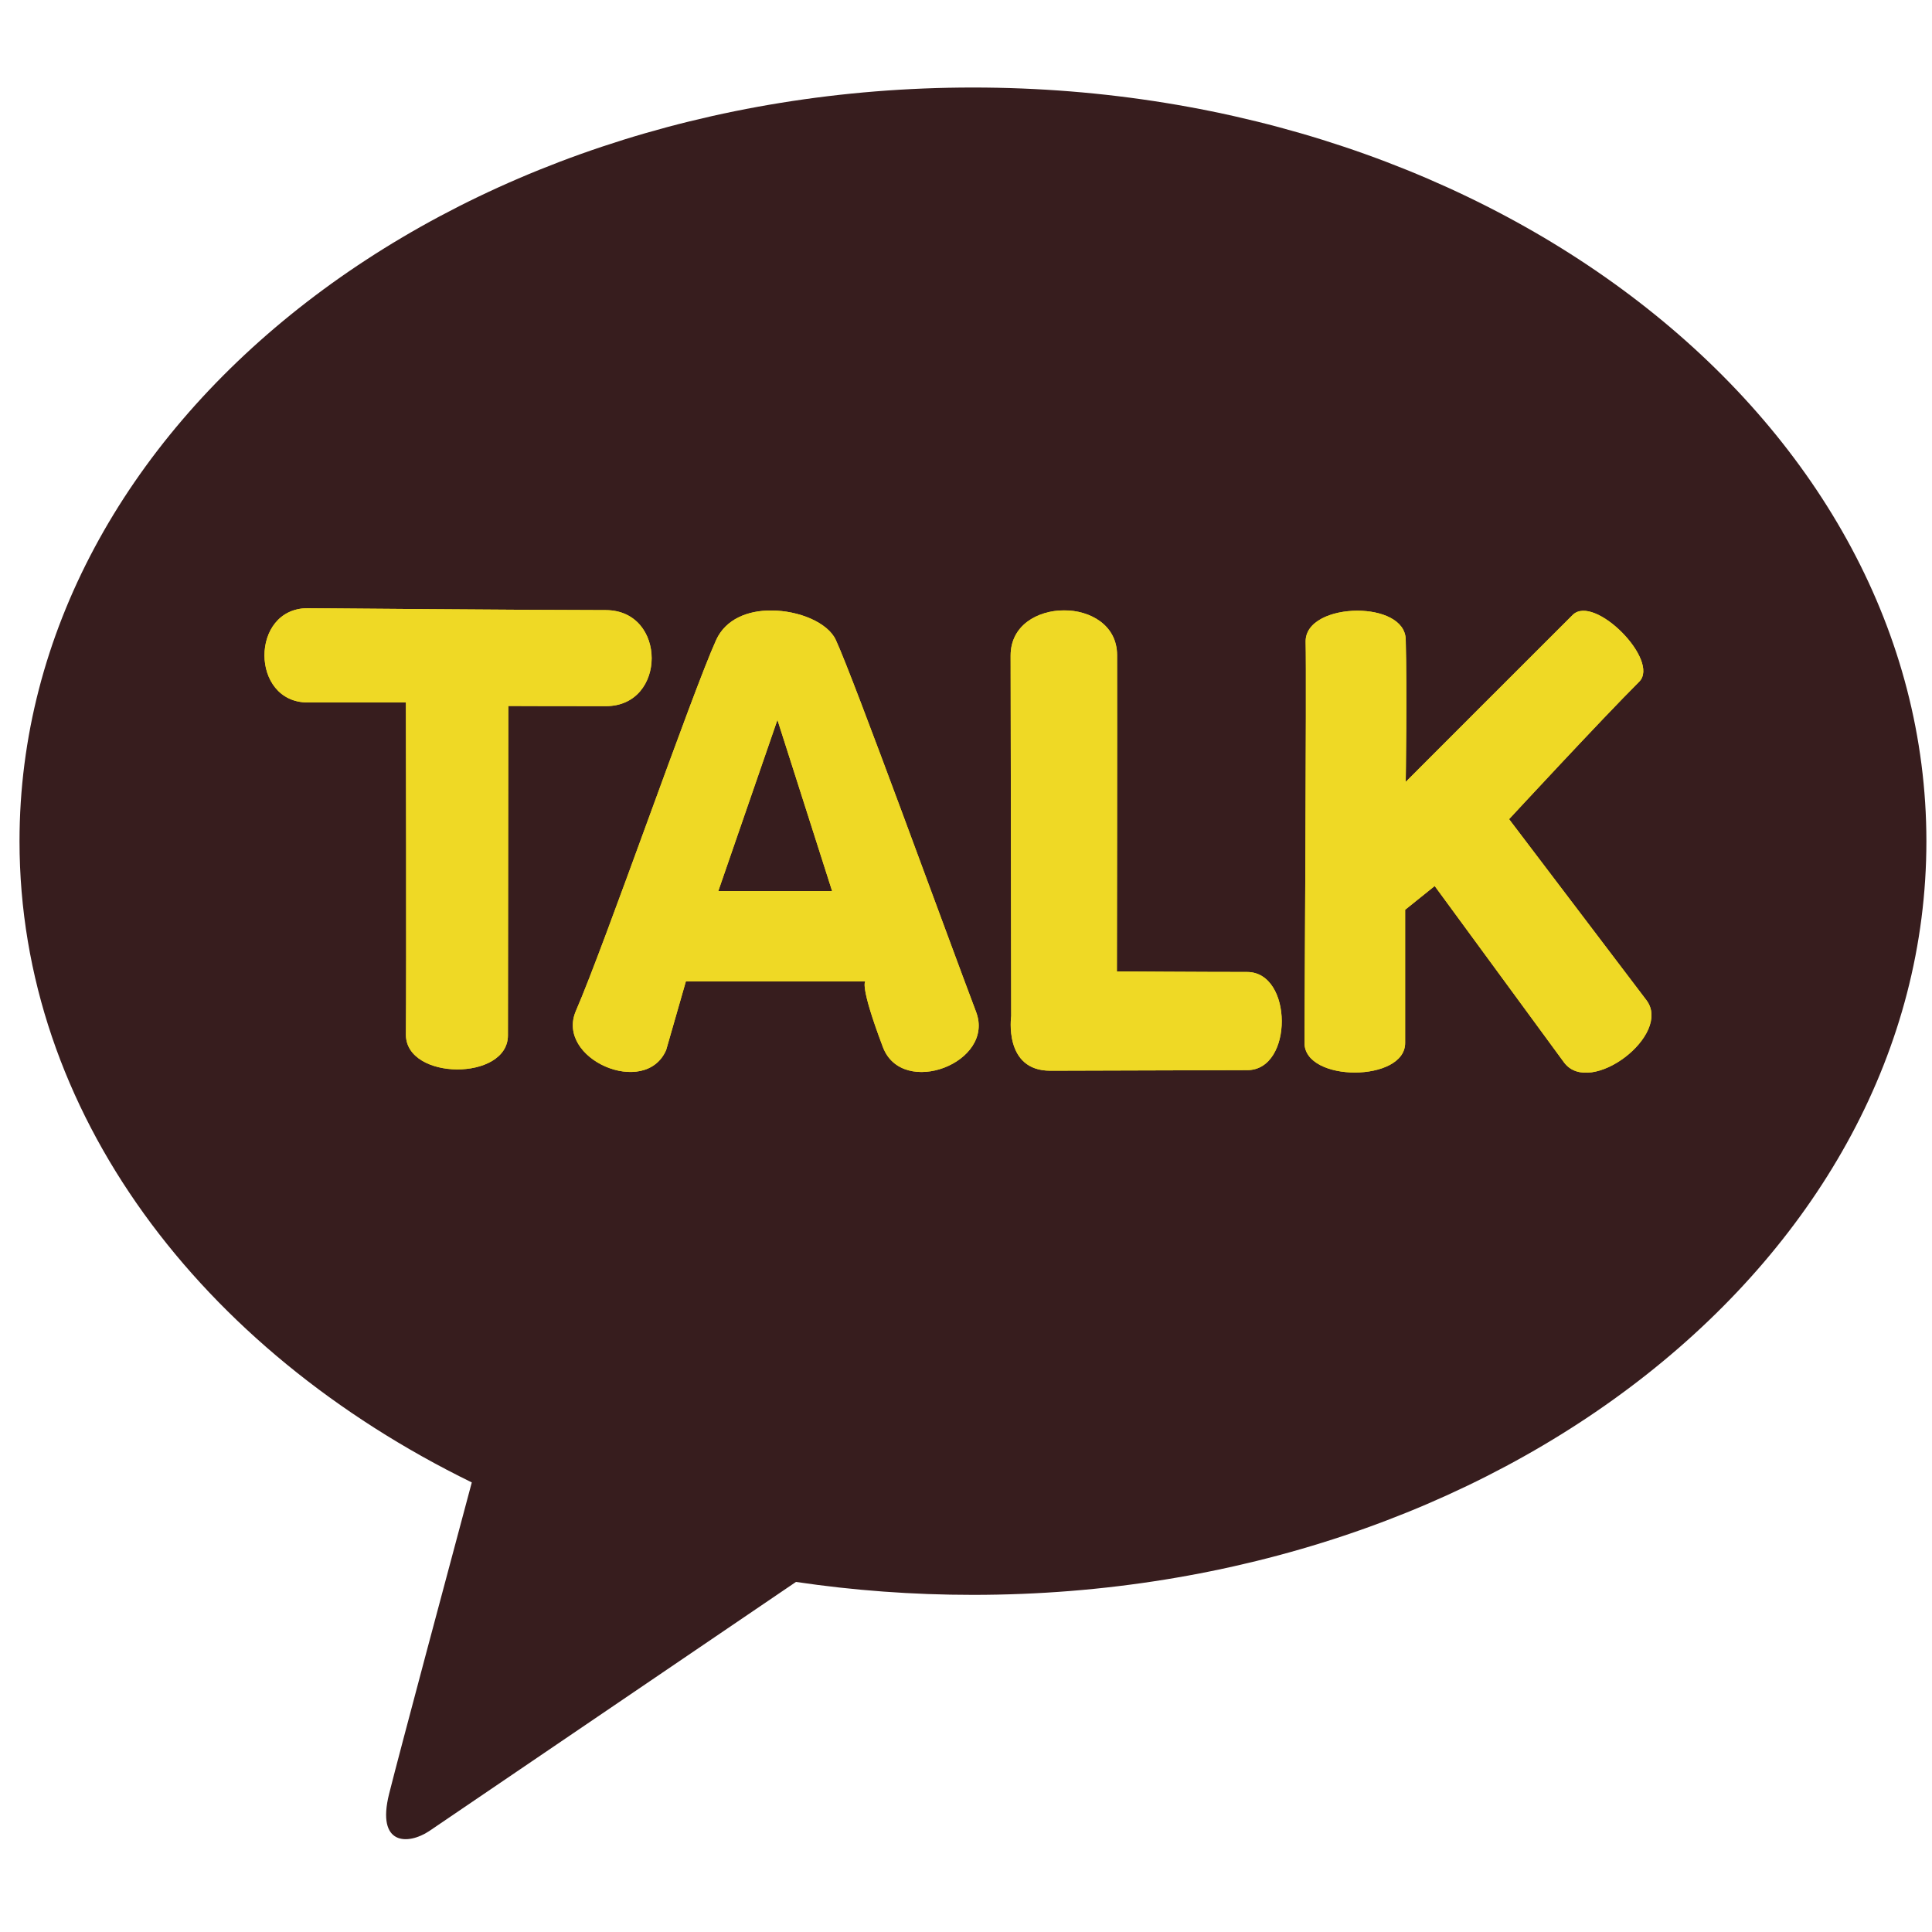 <?xml version="1.0" encoding="utf-8"?>
<!-- Generator: Adobe Illustrator 25.0.0, SVG Export Plug-In . SVG Version: 6.00 Build 0)  -->
<svg version="1.1" id="레이어_1" xmlns="http://www.w3.org/2000/svg" xmlns:xlink="http://www.w3.org/1999/xlink" x="0px"
	 y="0px" viewBox="0 0 100 100" style="enable-background:new 0 0 100 100;" xml:space="preserve">
<style type="text/css">
	.st0{fill:#371D1E;}
	.st1{clip-path:url(#SVGID_4_);fill:#EFD925;}
	.st2{clip-path:url(#SVGID_10_);fill:#EFD925;}
	.st3{clip-path:url(#SVGID_16_);fill:#EFD925;}
	.st4{clip-path:url(#SVGID_22_);fill:#EFD925;}
</style>
<g>
	<path class="st0" d="M50.36,4.53C23.1,4.53,1.01,22,1.01,43.54c0,14.02,9.36,26.32,23.41,33.19c-1.03,3.85-3.74,13.96-4.28,16.12
		c-0.67,2.68,0.98,2.65,2.07,1.93c0.85-0.57,13.52-9.19,18.99-12.9c2.97,0.44,6.03,0.67,9.16,0.67c27.25,0,49.35-17.46,49.35-39.01
		C99.7,22,77.61,4.53,50.36,4.53"/>
	<g>
		<g>
			<g>
				<defs>
					<path id="SVGID_1_" d="M15.93,36.36h5.08c0,0,0.03,13.95,0,17.2c0.01,2.37,5.28,2.4,5.28,0.03l0.02-17.05
						c0,0,1.7,0.01,5.05,0.01c3.16,0,3.16-4.96,0-4.97c-3.56,0-15.45-0.1-15.45-0.1C12.94,31.5,12.95,36.36,15.93,36.36"/>
				</defs>
				<clipPath id="SVGID_2_">
					<use xlink:href="#SVGID_1_"  style="overflow:visible;"/>
				</clipPath>
			</g>
			<g>
				<defs>
					<path id="SVGID_3_" d="M15.93,36.36h5.08c0,0,0.03,13.95,0,17.2c0.01,2.37,5.28,2.4,5.28,0.03l0.02-17.05
						c0,0,1.7,0.01,5.05,0.01c3.16,0,3.16-4.96,0-4.97c-3.56,0-15.45-0.1-15.45-0.1C12.94,31.5,12.95,36.36,15.93,36.36"/>
				</defs>
				<use xlink:href="#SVGID_3_"  style="overflow:visible;fill:#EFD925;"/>
				<clipPath id="SVGID_4_">
					<use xlink:href="#SVGID_3_"  style="overflow:visible;"/>
				</clipPath>
				<rect x="12.94" y="31.49" class="st1" width="21.59" height="24.48"/>
			</g>
			<g>
				<defs>
					<path id="SVGID_5_" d="M15.93,36.36h5.08c0,0,0.03,13.95,0,17.2c0.01,2.37,5.28,2.4,5.28,0.03l0.02-17.05
						c0,0,1.7,0.01,5.05,0.01c3.16,0,3.16-4.96,0-4.97c-3.56,0-15.45-0.1-15.45-0.1C12.94,31.5,12.95,36.36,15.93,36.36"/>
				</defs>
				<clipPath id="SVGID_6_">
					<use xlink:href="#SVGID_5_"  style="overflow:visible;"/>
				</clipPath>
			</g>
		</g>
		<g>
			<g>
				<defs>
					<path id="SVGID_7_" d="M40.24,37.26l2.83,8.86h-5.89L40.24,37.26z M37.07,33.12c-1.25,2.75-5.76,15.75-7.26,19.2
						c-1.08,2.49,3.59,4.52,4.67,2.03l1.02-3.55h9.29c0,0-0.32,0.15,0.91,3.4c1,2.64,5.83,0.81,4.82-1.83
						c-1.43-3.77-6.36-17.33-7.26-19.25c-0.41-0.89-1.9-1.52-3.34-1.52C38.73,31.59,37.57,32.03,37.07,33.12"/>
				</defs>
				<clipPath id="SVGID_8_">
					<use xlink:href="#SVGID_7_"  style="overflow:visible;"/>
				</clipPath>
			</g>
			<g>
				<defs>
					<path id="SVGID_9_" d="M40.24,37.26l2.83,8.86h-5.89L40.24,37.26z M37.07,33.12c-1.25,2.75-5.76,15.75-7.26,19.2
						c-1.08,2.49,3.59,4.52,4.67,2.03l1.02-3.55h9.29c0,0-0.32,0.15,0.91,3.4c1,2.64,5.83,0.81,4.82-1.83
						c-1.43-3.77-6.36-17.33-7.26-19.25c-0.41-0.89-1.9-1.52-3.34-1.52C38.73,31.59,37.57,32.03,37.07,33.12"/>
				</defs>
				<use xlink:href="#SVGID_9_"  style="overflow:visible;fill:#EFD925;"/>
				<clipPath id="SVGID_10_">
					<use xlink:href="#SVGID_9_"  style="overflow:visible;"/>
				</clipPath>
				<rect x="28.72" y="31.59" class="st2" width="22.81" height="25.25"/>
			</g>
			<g>
				<defs>
					<path id="SVGID_11_" d="M40.24,37.26l2.83,8.86h-5.89L40.24,37.26z M37.07,33.12c-1.25,2.75-5.76,15.75-7.26,19.2
						c-1.08,2.49,3.59,4.52,4.67,2.03l1.02-3.55h9.29c0,0-0.32,0.15,0.91,3.4c1,2.64,5.83,0.81,4.82-1.83
						c-1.43-3.77-6.36-17.33-7.26-19.25c-0.41-0.89-1.9-1.52-3.34-1.52C38.73,31.59,37.57,32.03,37.07,33.12"/>
				</defs>
				<clipPath id="SVGID_12_">
					<use xlink:href="#SVGID_11_"  style="overflow:visible;"/>
				</clipPath>
			</g>
		</g>
		<g>
			<g>
				<defs>
					<path id="SVGID_13_" d="M52.31,33.93c0.01,4.42,0.03,18.66,0.03,18.66s-0.41,2.83,2.02,2.83c2.43,0,7.81-0.03,10.2-0.03
						c2.39,0,2.37-5.08-0.01-5.08c-2.39,0-6.74-0.03-6.74-0.03s0.02-13.17,0.01-16.37c0-1.55-1.38-2.32-2.75-2.32
						C53.69,31.6,52.31,32.37,52.31,33.93"/>
				</defs>
				<clipPath id="SVGID_14_">
					<use xlink:href="#SVGID_13_"  style="overflow:visible;"/>
				</clipPath>
			</g>
			<g>
				<defs>
					<path id="SVGID_15_" d="M52.31,33.93c0.01,4.42,0.03,18.66,0.03,18.66s-0.41,2.83,2.02,2.83c2.43,0,7.81-0.03,10.2-0.03
						c2.39,0,2.37-5.08-0.01-5.08c-2.39,0-6.74-0.03-6.74-0.03s0.02-13.17,0.01-16.37c0-1.55-1.38-2.32-2.75-2.32
						C53.69,31.6,52.31,32.37,52.31,33.93"/>
				</defs>
				<use xlink:href="#SVGID_15_"  style="overflow:visible;fill:#EFD925;"/>
				<clipPath id="SVGID_16_">
					<use xlink:href="#SVGID_15_"  style="overflow:visible;"/>
				</clipPath>
				<rect x="51.93" y="31.6" class="st3" width="15.01" height="23.82"/>
			</g>
			<g>
				<defs>
					<path id="SVGID_17_" d="M52.31,33.93c0.01,4.42,0.03,18.66,0.03,18.66s-0.41,2.83,2.02,2.83c2.43,0,7.81-0.03,10.2-0.03
						c2.39,0,2.37-5.08-0.01-5.08c-2.39,0-6.74-0.03-6.74-0.03s0.02-13.17,0.01-16.37c0-1.55-1.38-2.32-2.75-2.32
						C53.69,31.6,52.31,32.37,52.31,33.93"/>
				</defs>
				<clipPath id="SVGID_18_">
					<use xlink:href="#SVGID_17_"  style="overflow:visible;"/>
				</clipPath>
			</g>
		</g>
		<g>
			<g>
				<defs>
					<path id="SVGID_19_" d="M67.58,33.23c0.05,1.94-0.06,19.45-0.06,20.75c0,2.05,5.22,2.04,5.21,0c0-2.38,0-6.89,0-6.89l1.53-1.23
						l6.7,9.14c1.35,1.79,5.61-1.44,4.26-3.23l-7.11-9.37c0,0,4.83-5.22,6.73-7.11c1.11-1.1-2.33-4.57-3.44-3.46
						c-1.08,1.07-8.64,8.64-8.64,8.64s0.07-4.75,0-7.38c-0.03-1-1.25-1.48-2.5-1.48C68.92,31.61,67.55,32.16,67.58,33.23"/>
				</defs>
				<clipPath id="SVGID_20_">
					<use xlink:href="#SVGID_19_"  style="overflow:visible;"/>
				</clipPath>
			</g>
			<g>
				<defs>
					<path id="SVGID_21_" d="M67.58,33.23c0.05,1.94-0.06,19.45-0.06,20.75c0,2.05,5.22,2.04,5.21,0c0-2.38,0-6.89,0-6.89l1.53-1.23
						l6.7,9.14c1.35,1.79,5.61-1.44,4.26-3.23l-7.11-9.37c0,0,4.83-5.22,6.73-7.11c1.11-1.1-2.33-4.57-3.44-3.46
						c-1.08,1.07-8.64,8.64-8.64,8.64s0.07-4.75,0-7.38c-0.03-1-1.25-1.48-2.5-1.48C68.92,31.61,67.55,32.16,67.58,33.23"/>
				</defs>
				<use xlink:href="#SVGID_21_"  style="overflow:visible;fill:#EFD925;"/>
				<clipPath id="SVGID_22_">
					<use xlink:href="#SVGID_21_"  style="overflow:visible;"/>
				</clipPath>
				<rect x="67.51" y="30.73" class="st4" width="19.06" height="26.05"/>
			</g>
			<g>
				<defs>
					<path id="SVGID_23_" d="M67.58,33.23c0.05,1.94-0.06,19.45-0.06,20.75c0,2.05,5.22,2.04,5.21,0c0-2.38,0-6.89,0-6.89l1.53-1.23
						l6.7,9.14c1.35,1.79,5.61-1.44,4.26-3.23l-7.11-9.37c0,0,4.83-5.22,6.73-7.11c1.11-1.1-2.33-4.57-3.44-3.46
						c-1.08,1.07-8.64,8.64-8.64,8.64s0.07-4.75,0-7.38c-0.03-1-1.25-1.48-2.5-1.48C68.92,31.61,67.55,32.16,67.58,33.23"/>
				</defs>
				<clipPath id="SVGID_24_">
					<use xlink:href="#SVGID_23_"  style="overflow:visible;"/>
				</clipPath>
			</g>
		</g>
	</g>
</g>
</svg>
